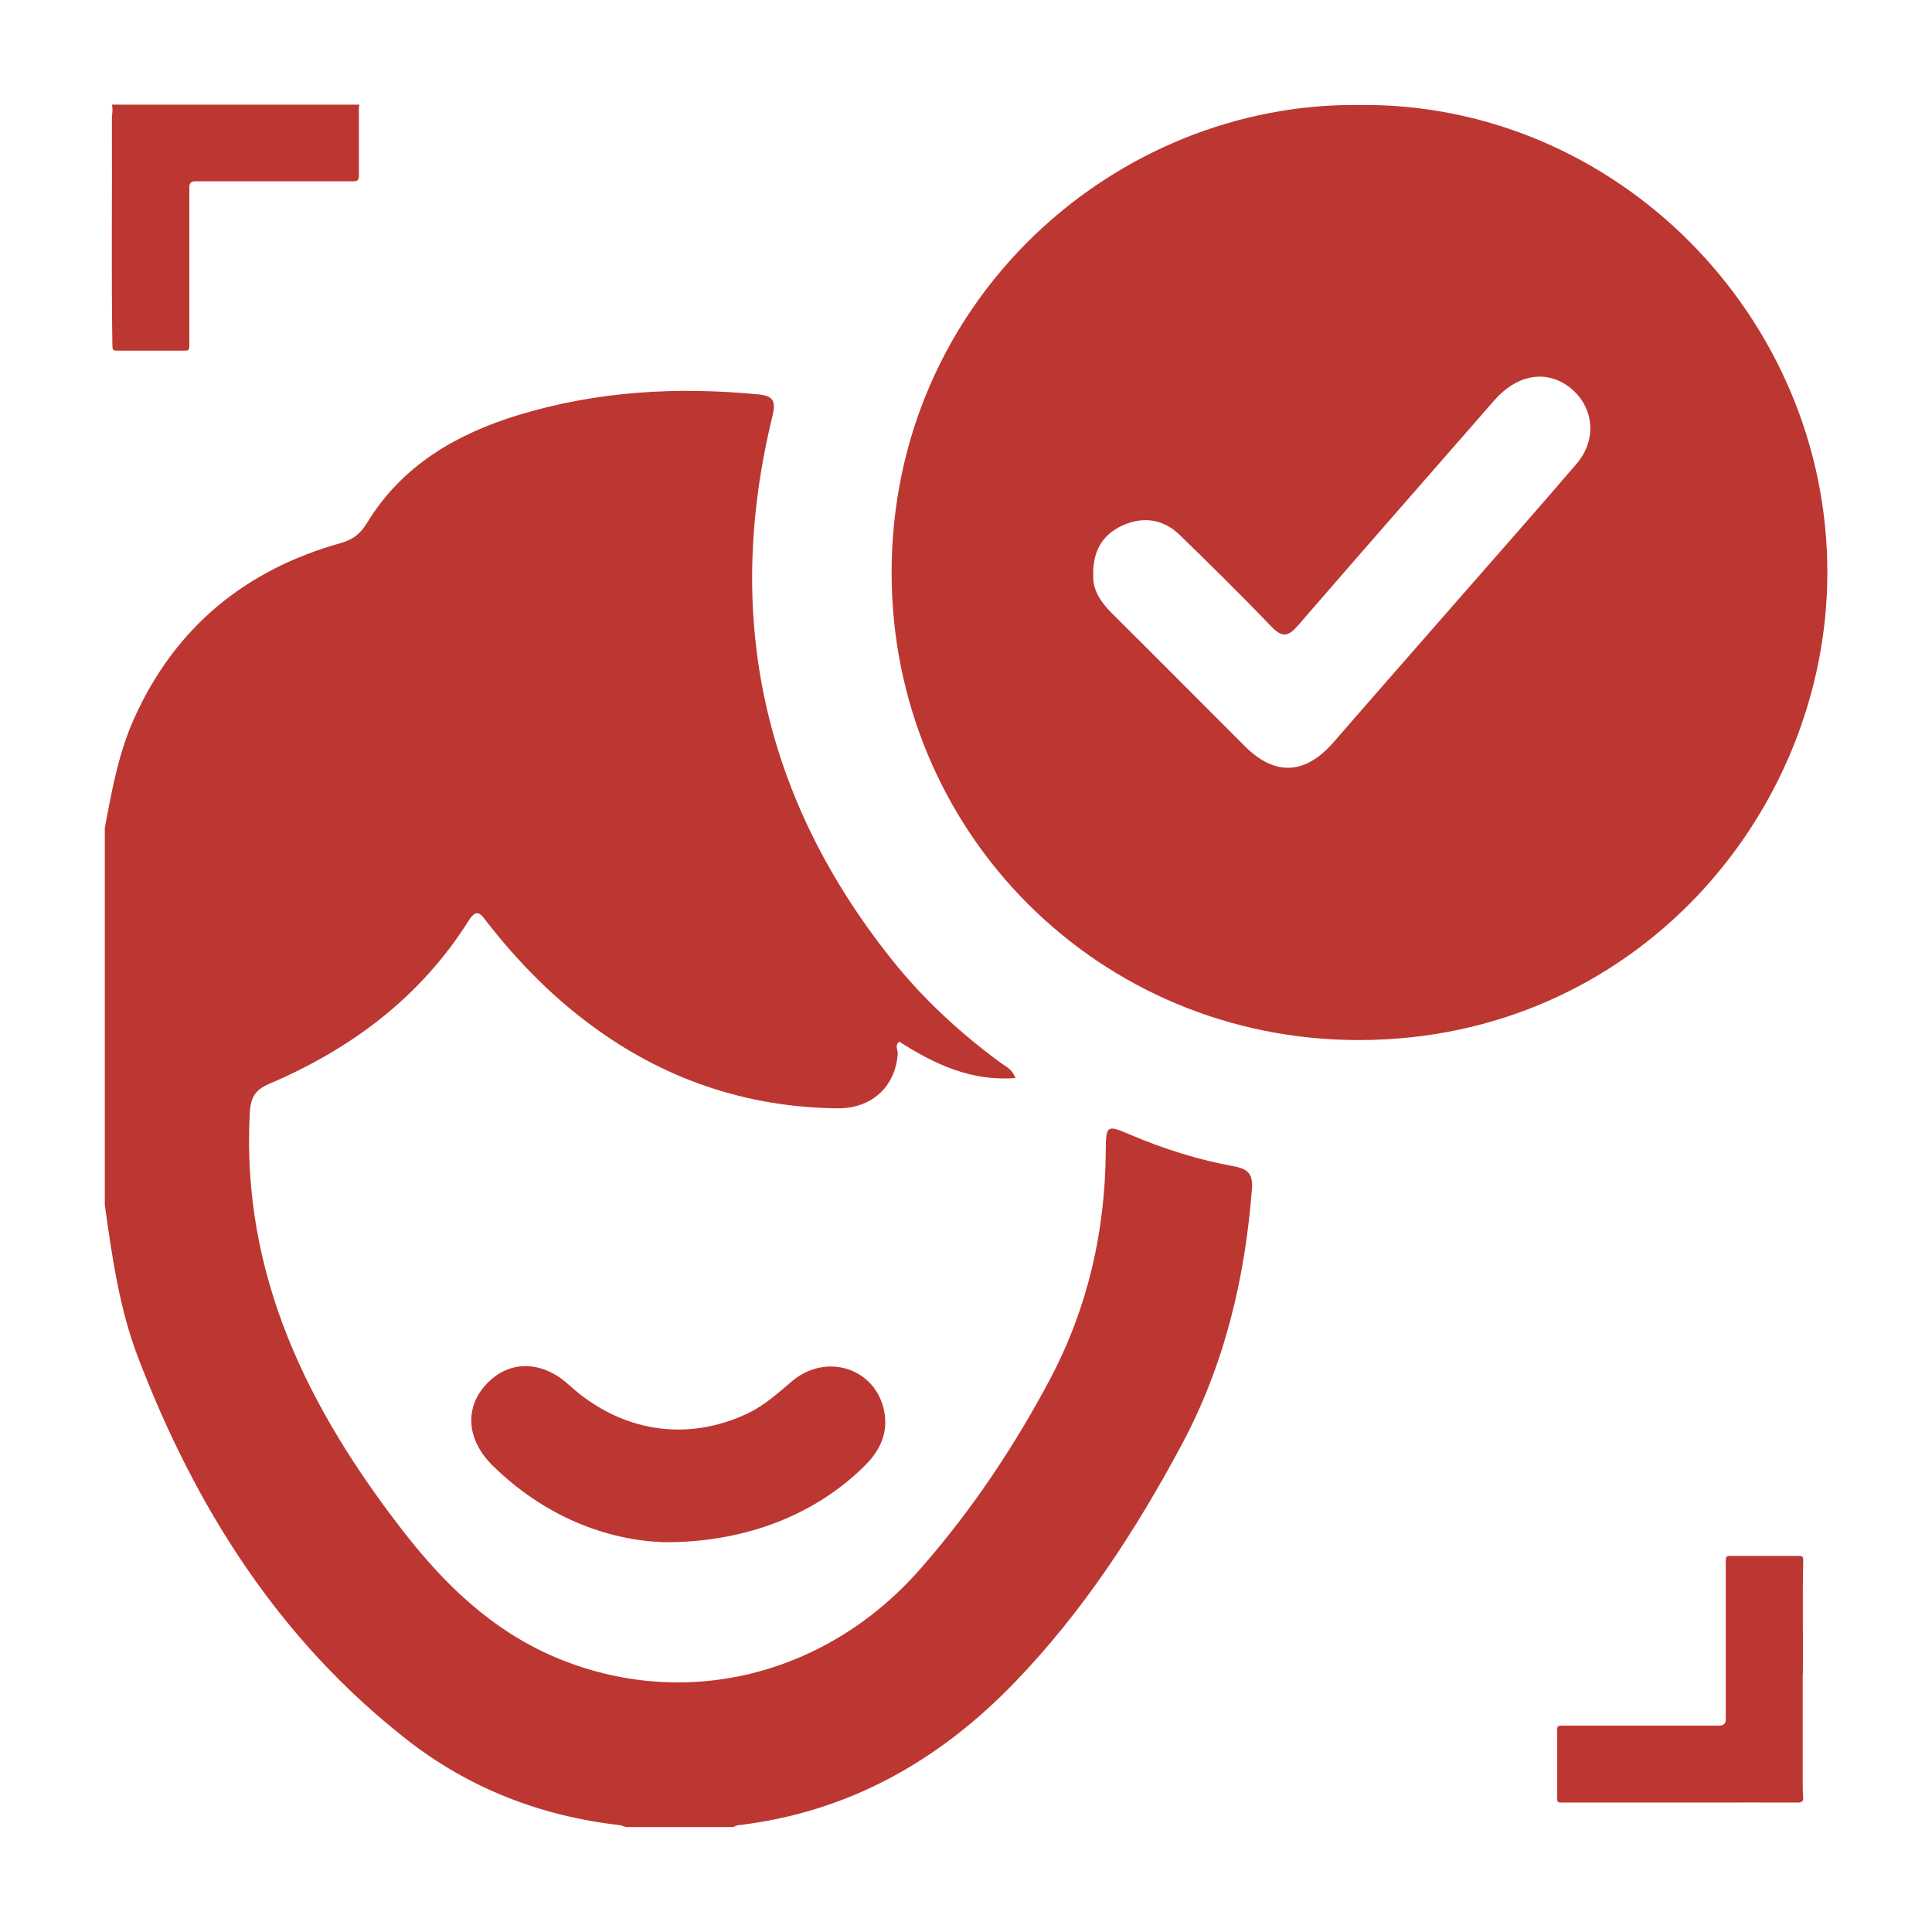 <?xml version="1.0" encoding="UTF-8"?>
<svg xmlns="http://www.w3.org/2000/svg" id="Layer_1" viewBox="0 0 120 120">
  <defs>
    <style>.cls-1{fill:#bc3731;}</style>
  </defs>
  <g id="XKrs5m.tif">
    <path class="cls-1" d="m6.5,51.48c.44-2.36.86-4.72,1.86-6.92,2.55-5.62,6.88-9.16,12.77-10.82.76-.21,1.24-.56,1.66-1.25,2.18-3.59,5.58-5.55,9.47-6.73,4.86-1.47,9.83-1.75,14.87-1.26,1.01.1,1.04.52.84,1.38-3.03,12.44-.57,23.7,7.42,33.72,1.96,2.46,4.26,4.58,6.8,6.44.3.22.68.36.88.92-2.76.21-5.03-.86-7.21-2.26-.31.23-.08.52-.1.76-.15,2.04-1.62,3.41-3.77,3.38-5.67-.07-10.79-1.82-15.34-5.21-2.45-1.82-4.55-3.98-6.42-6.38-.35-.45-.61-.88-1.11-.08-3,4.76-7.29,7.97-12.4,10.15-.93.39-1.16.91-1.21,1.87-.51,10.02,3.63,18.31,9.55,25.94,2.55,3.28,5.49,6.12,9.37,7.78,7.96,3.4,16.87,1.23,22.73-5.46,3.16-3.6,5.81-7.55,8.05-11.77,2.34-4.41,3.43-9.15,3.47-14.14.01-1.67.05-1.69,1.53-1.06,2.09.89,4.25,1.57,6.47,1.97.91.17,1.14.55,1.08,1.39-.43,5.57-1.7,10.91-4.35,15.87-2.85,5.33-6.13,10.36-10.33,14.73-4.73,4.92-10.37,8.12-17.24,8.93-.1.01-.19.07-.29.11h-6.68c-.13-.04-.26-.1-.4-.12-4.88-.56-9.33-2.28-13.19-5.3-7.96-6.22-13.15-14.44-16.71-23.76-1.16-3.03-1.61-6.25-2.06-9.45v-23.38Z"></path>
    <path class="cls-1" d="m84.45,6.52c15.94-.16,29.08,13.17,29.05,29.08-.02,14.96-11.98,28.98-29.07,29-16.19.02-29.04-12.92-29.05-29.01-.01-16.94,13.91-29.25,29.07-29.07Zm-16.54,29.14c-.08.92.43,1.71,1.15,2.43,2.76,2.74,5.51,5.51,8.26,8.26,1.89,1.88,3.76,1.77,5.53-.27,2.73-3.15,5.49-6.28,8.23-9.42,2.29-2.62,4.59-5.22,6.85-7.86,1.29-1.51,1.07-3.55-.41-4.72-1.45-1.14-3.28-.84-4.7.78-4.07,4.66-8.15,9.31-12.2,13.99-.6.69-.97.77-1.64.08-1.85-1.93-3.76-3.81-5.68-5.68-1.02-1-2.26-1.2-3.56-.62-1.22.55-1.85,1.53-1.84,3.03Z"></path>
    <path class="cls-1" d="m41.27,95.79c-3.65-.12-7.5-1.64-10.67-4.76-1.63-1.6-1.77-3.62-.36-5.09,1.41-1.48,3.43-1.45,5.11.09,3.21,2.92,7.31,3.56,11.11,1.75,1.05-.5,1.89-1.28,2.77-2.02,2.14-1.77,5.18-.75,5.69,1.9.26,1.35-.26,2.44-1.21,3.38-3.02,3-7.34,4.77-12.45,4.75Z"></path>
  </g>
  <path class="cls-1" d="m22.33,6.49c-.05.13-.04.26-.04.39,0,1.35,0,2.69,0,4.04,0,.27-.09.34-.35.34-3.27,0-6.55,0-9.82,0q-.36,0-.36.35c0,3.26,0,6.52,0,9.77,0,.39,0,.4-.38.4-1.35,0-2.69,0-4.04,0-.34,0-.35-.02-.36-.35-.07-4.67-.01-9.35-.03-14.02,0-.3.08-.61,0-.91h15.37Z"></path>
  <path class="cls-1" d="m111.97,103.96c0,2.47,0,4.61,0,6.75,0,.3,0,.61.03.91.02.26-.08.34-.34.34-1.95-.01-3.89,0-5.84,0-2.91,0-5.82,0-8.73,0-.37,0-.37,0-.37-.38,0-1.35,0-2.69,0-4.04,0-.34.01-.36.35-.36,3.24,0,6.48,0,9.72,0q.4,0,.4-.39c0-3.25,0-6.5,0-9.75,0-.39,0-.4.39-.4,1.35,0,2.69,0,4.04,0,.37,0,.39.02.38.38-.05,2.42,0,4.85-.02,6.93Z"></path>
</svg>
